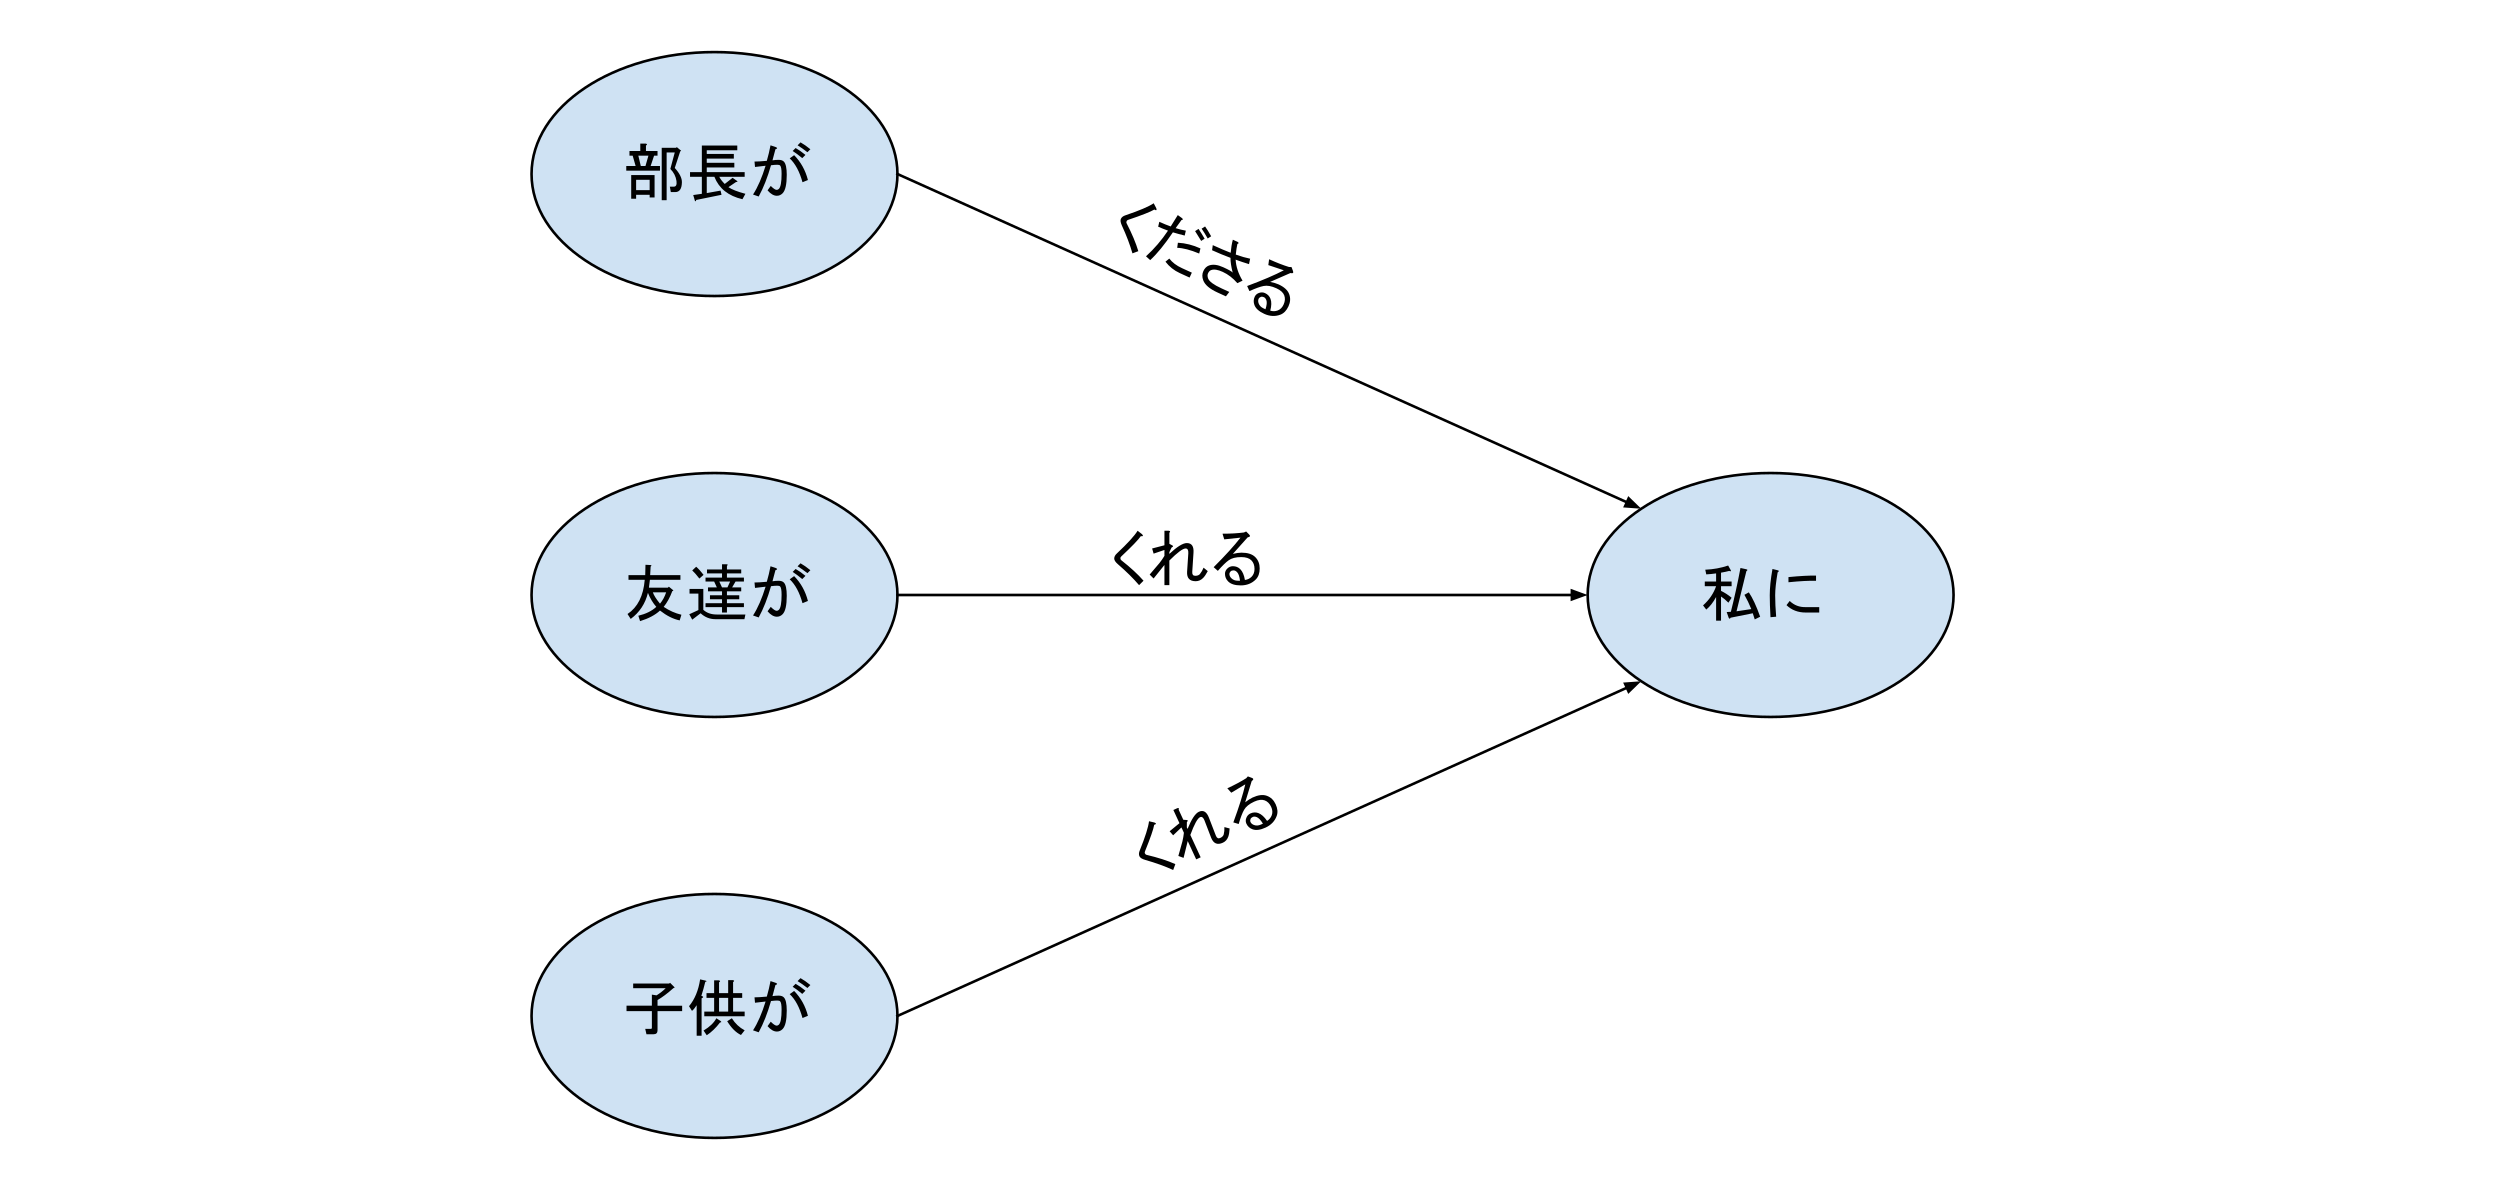 <svg version="1.1" viewBox="0.0 0.0 952.228 454.472" fill="none" stroke="none" stroke-linecap="square" stroke-miterlimit="10" xmlns:xlink="http://www.w3.org/1999/xlink" xmlns="http://www.w3.org/2000/svg"><rect x="0.0" y="0.0" width="952.228" height="454.472" fill="#808080" stroke="none"/><clipPath id="p.0"><path d="m0 0l952.228 0l0 454.472l-952.228 0l0 -454.472z" clip-rule="nonzero"/></clipPath><g clip-path="url(#p.0)"><path fill="#000000" fill-opacity="0.0" d="m0 0l952.228 0l0 454.472l-952.228 0z" fill-rule="evenodd"/><path fill="#ffffff" d="m0 0l952.22 0l0 454.488l-952.22 0z" fill-rule="evenodd"/><path stroke="#ffffff" stroke-width="1.0" stroke-linejoin="round" stroke-linecap="butt" d="m0 0l952.22 0l0 454.488l-952.22 0z" fill-rule="evenodd"/><path fill="#cfe2f3" d="m604.726 226.629l0 0c0 -25.657 31.199 -46.457 69.685 -46.457l0 0c38.486 0 69.685 20.799 69.685 46.457l0 0c0 25.657 -31.199 46.457 -69.685 46.457l0 0c-38.486 0 -69.685 -20.799 -69.685 -46.457z" fill-rule="evenodd"/><path stroke="#000000" stroke-width="1.0" stroke-linejoin="round" stroke-linecap="butt" d="m604.726 226.629l0 0c0 -25.657 31.199 -46.457 69.685 -46.457l0 0c38.486 0 69.685 20.799 69.685 46.457l0 0c0 25.657 -31.199 46.457 -69.685 46.457l0 0c-38.486 0 -69.685 -20.799 -69.685 -46.457z" fill-rule="evenodd"/><path fill="#000000" fill-opacity="0.0" d="m638.741 202.392l71.339 0l0 48.472l-71.339 0z" fill-rule="evenodd"/><path fill="#000000" d="m666.116 225.62q2.156 3.188 4.312 9.281l-2.062 1.031l-0.75 -2.344l-8.438 1.688q-0.375 0.75 -0.75 0l-0.75 -2.156l1.594 -0.094q2.062 -8.156 3.656 -16.688l2.156 0.469q0.938 0.188 0.094 0.75q-1.875 7.688 -3.75 15.281l5.625 -0.844q-1.219 -3.0 -2.625 -5.438l1.688 -0.938zm-17.438 4.969q3.562 -3.188 4.969 -7.312l-4.312 0l0 -1.781l4.312 0l0 -3.094q-1.969 0.281 -3.75 0.375l-0.375 -1.781q4.594 -0.188 8.719 -1.594l0.938 1.688q0.469 0.75 -0.562 0.375q-1.406 0.375 -3.094 0.656l0 3.375l4.031 0l0 1.781l-4.031 0l0 1.781q2.156 1.031 4.031 2.625l-1.219 1.875q-1.594 -1.594 -2.812 -2.344l0 9.188l-1.875 0l0 -9.0q-1.688 3.094 -3.75 4.781l-1.219 -1.594zm39.094 2.719q-4.406 0 -7.312 -2.812l1.219 -1.594q2.531 2.438 6.094 2.344l5.156 0l0 2.062l-5.156 0zm-13.406 1.781q-0.281 -4.875 -0.281 -8.344q0 -4.219 1.031 -10.031l1.875 0.469q1.031 0.188 0.094 0.844q-0.938 5.438 -0.938 8.719q0 3.656 0.375 8.156l-2.156 0.188zm17.344 -13.875q-4.031 -0.094 -10.5 0.562l0 -1.969q6.75 -0.656 10.5 -0.562l0 1.969z" fill-rule="nonzero"/><path fill="#cfe2f3" d="m202.461 66.295l0 0c0 -25.657 31.199 -46.457 69.685 -46.457l0 0c38.486 0 69.685 20.799 69.685 46.457l0 0c0 25.657 -31.199 46.457 -69.685 46.457l0 0c-38.486 0 -69.685 -20.799 -69.685 -46.457z" fill-rule="evenodd"/><path stroke="#000000" stroke-width="1.0" stroke-linejoin="round" stroke-linecap="butt" d="m202.461 66.295l0 0c0 -25.657 31.199 -46.457 69.685 -46.457l0 0c38.486 0 69.685 20.799 69.685 46.457l0 0c0 25.657 -31.199 46.457 -69.685 46.457l0 0c-38.486 0 -69.685 -20.799 -69.685 -46.457z" fill-rule="evenodd"/><path fill="#000000" fill-opacity="0.0" d="m228.23 42.059l94.551 0l0 48.472l-94.551 0z" fill-rule="evenodd"/><path fill="#000000" d="m255.511 73.162l-0.375 -2.062l1.5 0q1.312 0 1.031 -2.156q-0.375 -2.625 -2.344 -4.594l1.687 -6.281l-3.094 0l0 18.187l-1.875 0l0 -19.969l5.531 0l0.188 -0.281l1.688 1.406l-0.375 0.281l-2.062 6.281q2.812 3.094 2.719 5.531q-0.094 3.656 -2.531 3.656l-1.687 0zm-15.094 -6.469l8.906 0l0 8.531l-1.875 0l0 -1.031l-5.156 0l0 1.5l-1.875 0l0 -9.0zm1.875 1.781l0 3.938l5.156 0l0 -3.938l-5.156 0zm1.594 -13.781l2.062 0q0.938 0.188 0.094 0.75l0 2.062l4.406 0l0 1.781l-1.312 0l-1.312 3.938l3.562 0l0 1.781l-12.844 0l0 -1.781l3.562 0l-1.125 -3.938l-1.219 0l0 -1.781l4.125 0l0 -2.812zm3.094 4.594l-3.844 0l0.938 3.938l1.781 0l1.125 -3.938zm35.812 16.594q-8.062 -1.875 -10.688 -8.531l-2.906 0l0 6.188l5.25 -0.938l0.375 1.594l-9.656 1.969q-0.094 0.75 -0.469 0.375l-0.656 -2.25l3.281 -0.469l0 -6.469l-4.5 0l0 -1.781l4.5 0l0 -10.125l13.5 0l0 1.781l-11.625 0l0 1.406l10.312 0l0 1.781l-10.312 0l0 1.594l10.5 0l0 1.781l-10.5 0l0 1.781l14.438 0l0 1.781l-9.656 0q0.562 1.219 2.062 2.719l3.0 -2.344l1.594 1.125q0.656 0.469 -0.281 0.469l-2.906 1.969q1.875 1.312 6.469 2.531l-1.125 2.062zm19.688 -16.781q3.844 3.938 5.25 9.469l-2.062 0.844q-1.688 -6.094 -4.875 -9.094l1.688 -1.219zm-2.812 7.5q0 5.438 -1.594 7.031q-0.938 0.938 -2.156 0.938q-1.781 0 -3.562 -2.062l1.219 -1.688q1.5 1.5 2.25 1.5q0.469 0 0.844 -0.375q1.031 -1.031 1.031 -5.719q0 -2.625 -0.562 -3.187q-0.281 -0.281 -1.125 -0.281q-0.844 0 -2.344 0.188q-1.969 6.937 -4.688 11.906l-2.156 -0.75q2.719 -4.219 4.781 -10.969q-2.062 0.281 -4.031 0.469l-0.188 -2.062q1.688 0 4.688 -0.281q0.844 -2.906 1.406 -5.906l1.969 0.656q1.125 0.469 -0.094 0.844q-0.562 1.969 -1.125 4.219q1.125 -0.188 2.344 -0.188q1.312 0 1.969 0.656q1.125 1.125 1.125 5.062zm5.25 -12.375q1.688 0.938 3.75 2.625l-1.125 1.125q-2.062 -1.594 -3.75 -2.625l1.125 -1.125zm0.656 6.0q-2.156 -1.781 -3.656 -2.719l1.125 -1.125q1.688 0.938 3.75 2.625l-1.219 1.219z" fill-rule="nonzero"/><path fill="#cfe2f3" d="m202.461 226.629l0 0c0 -25.657 31.199 -46.457 69.685 -46.457l0 0c38.486 0 69.685 20.799 69.685 46.457l0 0c0 25.657 -31.199 46.457 -69.685 46.457l0 0c-38.486 0 -69.685 -20.799 -69.685 -46.457z" fill-rule="evenodd"/><path stroke="#000000" stroke-width="1.0" stroke-linejoin="round" stroke-linecap="butt" d="m202.461 226.629l0 0c0 -25.657 31.199 -46.457 69.685 -46.457l0 0c38.486 0 69.685 20.799 69.685 46.457l0 0c0 25.657 -31.199 46.457 -69.685 46.457l0 0c-38.486 0 -69.685 -20.799 -69.685 -46.457z" fill-rule="evenodd"/><path fill="#000000" fill-opacity="0.0" d="m228.23 202.392l94.551 0l0 48.472l-94.551 0z" fill-rule="evenodd"/><path fill="#000000" d="m243.136 234.526q4.312 -1.031 6.844 -3.375q-1.969 -2.25 -3.188 -5.344q-1.5 6.188 -6.562 9.938l-1.219 -1.875q5.812 -3.844 6.562 -13.031l-6.188 0l0 -1.781l6.375 0l0.094 -3.938l1.875 0.094q0.75 0.094 0.094 0.562l-0.188 3.281l11.531 0l0 1.781l-11.625 0q-0.188 1.5 -0.375 3.0l7.219 0l0.375 -0.375l1.5 1.219q0.469 0.375 -0.188 0.469q-1.312 3.562 -3.281 6.0q3.188 2.156 6.75 3.0l-0.656 2.156q-3.656 -0.75 -7.5 -3.75q-2.719 2.531 -7.594 4.031l-0.656 -2.062zm5.531 -8.906q0.562 1.688 2.719 4.312q1.5 -1.781 2.344 -4.312l-5.062 0zm17.719 -5.25q-1.5 -1.969 -2.719 -3.094l1.5 -1.406q1.312 1.125 2.812 3.094l-1.594 1.406zm-3.844 13.594l3.469 -1.594l0 -6.281l-3.375 0l0 -1.781l5.25 0l0 7.969q1.969 1.781 5.062 1.781l10.969 0l-0.375 1.781l-11.062 0q-3.188 0 -5.625 -2.25l-3.188 2.438l-1.125 -2.062zm14.25 -19.031q0.75 0.094 0.094 0.562l0 1.406l5.438 0l0 1.5l-5.438 0l0 1.594l6.469 0l0 1.5l-3.188 0l-1.312 2.25l3.469 0l0 1.5l-5.438 0l0 1.5l4.688 0l0 1.5l-4.688 0l0 1.5l6.469 0l0 1.5l-6.469 0l0 2.062l-1.875 0l0 -2.062l-6.281 0l0 -1.5l6.281 0l0 -1.5l-4.594 0l0 -1.5l4.594 0l0 -1.5l-5.344 0l0 -1.5l3.375 0l-1.031 -2.25l-3.281 0l0 -1.5l6.281 0l0 -1.594l-5.719 0l0 -1.5l5.719 0l0 -1.969l1.781 0zm0.281 8.812l1.031 -2.25l-4.125 0l1.031 2.25l2.062 0zm25.406 -4.312q3.844 3.938 5.25 9.469l-2.062 0.844q-1.688 -6.094 -4.875 -9.094l1.688 -1.219zm-2.812 7.5q0 5.438 -1.594 7.031q-0.938 0.938 -2.156 0.938q-1.781 0 -3.562 -2.062l1.219 -1.688q1.5 1.5 2.25 1.5q0.469 0 0.844 -0.375q1.031 -1.031 1.031 -5.719q0 -2.625 -0.562 -3.188q-0.281 -0.281 -1.125 -0.281q-0.844 0 -2.344 0.188q-1.969 6.938 -4.688 11.906l-2.156 -0.75q2.719 -4.219 4.781 -10.969q-2.062 0.281 -4.031 0.469l-0.188 -2.062q1.688 0 4.688 -0.281q0.844 -2.906 1.406 -5.906l1.969 0.656q1.125 0.469 -0.094 0.844q-0.562 1.969 -1.125 4.219q1.125 -0.188 2.344 -0.188q1.312 0 1.969 0.656q1.125 1.125 1.125 5.062zm5.25 -12.375q1.688 0.938 3.75 2.625l-1.125 1.125q-2.062 -1.594 -3.75 -2.625l1.125 -1.125zm0.656 6.0q-2.156 -1.781 -3.656 -2.719l1.125 -1.125q1.688 0.938 3.75 2.625l-1.219 1.219z" fill-rule="nonzero"/><path fill="#cfe2f3" d="m202.461 386.962l0 0c0 -25.657 31.199 -46.457 69.685 -46.457l0 0c38.486 0 69.685 20.799 69.685 46.457l0 0c0 25.657 -31.199 46.457 -69.685 46.457l0 0c-38.486 0 -69.685 -20.799 -69.685 -46.457z" fill-rule="evenodd"/><path stroke="#000000" stroke-width="1.0" stroke-linejoin="round" stroke-linecap="butt" d="m202.461 386.962l0 0c0 -25.657 31.199 -46.457 69.685 -46.457l0 0c38.486 0 69.685 20.799 69.685 46.457l0 0c0 25.657 -31.199 46.457 -69.685 46.457l0 0c-38.486 0 -69.685 -20.799 -69.685 -46.457z" fill-rule="evenodd"/><path fill="#000000" fill-opacity="0.0" d="m228.23 360.401l94.551 0l0 48.472l-94.551 0z" fill-rule="evenodd"/><path fill="#000000" d="m241.167 376.409l0 -1.781l13.688 0l0.375 -0.281l1.781 1.781l-0.562 0.281q-3.375 3.0 -6 4.5l0 2.156l9.375 0l0 2.062l-9.375 0l0 7.312q0 1.5 -1.5 1.5l-2.719 0l-0.469 -2.062l2.156 0q0.375 0 0.375 -0.375l0 -6.375l-9.656 0l0 -2.062l9.656 0l0 -4.219l1.781 0.281q1.969 -1.219 3.469 -2.719l-12.375 0zm24.187 6.469q-0.938 1.5 -1.781 2.156l-1.125 -1.781q3.281 -3.938 4.219 -10.219l2.062 0.469q0.844 0.281 -0.094 0.469q-0.656 2.719 -1.5 5.344q1.312 0.375 0.094 0.938l0 14.25l-1.875 0l0 -11.625zm13.406 4.969q1.875 3.0 4.875 4.594l-1.406 1.781q-2.906 -1.406 -5.25 -5.25l1.781 -1.125zm-10.781 4.688q3.562 -2.156 4.875 -4.688l1.594 1.031q0.656 0.562 -0.188 0.562q-2.344 3.094 -5.062 4.875l-1.219 -1.781zm11.156 -19.219q0.938 0.188 0.094 0.75l0 4.219l3.469 0l0 1.781l-3.469 0l0 5.25l4.406 0l0 1.781l-15.375 0l0 -1.781l3.75 0l0 -5.25l-2.906 0l0 -1.781l2.906 0l0 -4.875l1.781 0q0.938 0.188 0.094 0.75l0 4.125l3.469 0l0 -4.969l1.781 0zm-1.781 6.75l-3.469 0l0 5.25l3.469 0l0 -5.25zm25.125 -2.625q3.844 3.938 5.25 9.469l-2.062 0.844q-1.688 -6.094 -4.875 -9.094l1.688 -1.219zm-2.812 7.5q0 5.438 -1.594 7.031q-0.938 0.938 -2.156 0.938q-1.781 0 -3.562 -2.062l1.219 -1.688q1.5 1.5 2.25 1.5q0.469 0 0.844 -0.375q1.031 -1.031 1.031 -5.719q0 -2.625 -0.562 -3.188q-0.281 -0.281 -1.125 -0.281q-0.844 0 -2.344 0.188q-1.969 6.938 -4.688 11.906l-2.156 -0.75q2.719 -4.219 4.781 -10.969q-2.062 0.281 -4.031 0.469l-0.188 -2.062q1.688 0 4.688 -0.281q0.844 -2.906 1.406 -5.906l1.969 0.656q1.125 0.469 -0.094 0.844q-0.562 1.969 -1.125 4.219q1.125 -0.188 2.344 -0.188q1.312 0 1.969 0.656q1.125 1.125 1.125 5.062zm5.25 -12.375q1.688 0.938 3.75 2.625l-1.125 1.125q-2.062 -1.594 -3.75 -2.625l1.125 -1.125zm0.656 6.0q-2.156 -1.781 -3.656 -2.719l1.125 -1.125q1.688 0.938 3.75 2.625l-1.219 1.219z" fill-rule="nonzero"/><path fill="#000000" fill-opacity="0.0" d="m413.804 189.337l139.37 0l0 48.472l-139.37 0z" fill-rule="evenodd"/><path fill="#000000" d="m424.398 212.752q0 -1.031 1.031 -1.969q6.094 -5.719 7.875 -8.625l1.688 1.312q0.844 0.938 -0.469 0.75q-1.406 2.062 -7.406 7.688q-0.375 0.375 -0.375 0.656q0 0.562 0.375 0.844q5.25 4.125 8.438 7.781l-1.688 1.688q-3.281 -3.844 -8.062 -7.969q-1.406 -1.219 -1.406 -2.156zm28.219 -2.062q0.094 -1.781 -1.031 -1.781q-1.594 0 -6.188 4.594l0 9.375l-1.875 0l0 -7.688l-4.125 5.156l-1.5 -1.5l3.75 -4.406q1.031 -1.312 1.875 -2.719l0 -2.25l-4.125 1.406l-0.562 -1.969l4.688 -1.219l0 -5.531l1.688 0q0.844 0.188 0.188 0.75l0 4.219l1.031 0.562q0.844 0.375 -0.188 0.844l-0.844 1.781l0 0.656q4.406 -4.125 6.656 -4.125q2.812 0 2.531 3.75l-0.469 7.219q-0.094 1.5 1.125 1.5q1.219 0 1.781 -0.656q0.844 -1.031 1.406 -2.438l1.594 1.312q-0.938 1.781 -1.781 2.625q-1.219 1.219 -2.812 1.219q-3.469 0 -3.281 -3.562l0.469 -7.125zm21.562 10.219q1.5 -0.188 2.531 -1.219q1.125 -1.125 1.125 -3.0q0 -2.062 -1.219 -3.281q-1.219 -1.219 -3.844 -1.219q-3.094 0 -4.781 1.219q-1.594 1.125 -4.125 4.031l-1.594 -1.406q6.75 -6.75 10.219 -11.25q-3.094 0.375 -6.188 0.656l-0.656 -2.156q4.594 0 8.156 -0.469l0.844 -0.375l1.031 1.031q1.031 0.938 -0.469 1.219q-2.812 3.188 -5.625 6.281q1.969 -0.469 3.281 -0.469q3.562 0 5.25 1.688q1.688 1.688 1.688 4.312q0 2.719 -1.5 4.219q-2.25 2.25 -5.719 2.25q-3.281 0 -4.781 -1.5q-1.219 -1.219 -1.219 -2.906q0 -1.125 0.844 -1.969q0.938 -0.938 2.156 -0.938q1.688 0 2.812 1.125q1.312 1.312 1.781 4.125zm-1.875 0.281q-0.281 -2.438 -1.125 -3.281q-0.656 -0.656 -1.312 -0.656q-0.75 0 -1.125 0.375q-0.469 0.469 -0.469 1.031q0 0.844 0.75 1.594q0.938 0.938 2.438 0.938q0.375 0 0.844 0z" fill-rule="nonzero"/><path fill="#000000" fill-opacity="0.0" d="m427.021 57.654l126.772 57.921l-20.126 44.094l-126.772 -57.921z" fill-rule="evenodd"/><path fill="#000000" d="m426.934 83.357q0.428 -0.938 1.755 -1.362q7.917 -2.67 10.744 -4.574l0.99 1.895q0.378 1.203 -0.738 0.487q-2.135 1.292 -9.928 3.916q-0.497 0.185 -0.614 0.441q-0.234 0.512 -0.009 0.923q3.062 5.934 4.443 10.585l-2.236 0.834q-1.388 -4.86 -4.025 -10.6q-0.773 -1.693 -0.384 -2.546zm29.83 13.217q-5.024 -2.089 -8.383 -2.181l0.267 -1.939q4.328 0.225 8.592 2.173l-0.476 1.947zm-2.805 7.274l-0.856 1.876l-3.752 -1.714q-3.24 -1.48 -5.439 -4.34l1.468 -1.185q1.672 2.207 4.827 3.648l3.752 1.714zm-2.723 -14.128q-2.412 -0.587 -4.49 -1.227q-4.744 7.006 -8.644 10.584l-1.603 -1.454q4.755 -4.321 8.379 -9.777q-2.21 -0.803 -3.745 -1.505l0.437 -1.862q2.388 1.091 4.341 1.777q1.548 -2.488 2.699 -4.333l1.55 1.12q0.821 0.684 -0.141 0.76q-0.723 0.907 -2.239 3.1q2.078 0.64 3.893 0.954l-0.437 1.862zm7.763 -3.462q1.014 1.391 2.313 3.737l-1.312 0.843q-1.253 -2.222 -2.313 -3.737l1.312 -0.843zm-2.484 0.927q1.107 1.639 2.313 3.737l-1.312 0.843q-1.292 -2.136 -2.313 -3.737l1.312 -0.843zm12.177 11.026q-3.613 -1.341 -7.024 -2.9l0.267 -1.939q4.178 1.909 6.814 2.907q0.237 -2.778 0.83 -4.98l1.876 0.857q0.69 0.521 -0.141 0.76q-0.399 1.776 -0.612 4.05q3.101 1.108 5.467 1.57l-0.43 2.071q-2.629 -0.789 -5.094 -1.709q0.226 4.02 2.632 8.005l-1.98 0.951q-2.493 -2.891 -5.563 -4.294q-2.814 -1.286 -4.429 -0.683q-0.745 0.278 -1.173 1.216q-0.389 0.853 0.028 1.971q0.649 1.739 5.083 3.765l2.984 1.364l-1.283 1.681l-3.24 -1.48q-4.434 -2.026 -5.407 -4.635q-0.695 -1.864 0.044 -3.484q0.74 -1.62 2.106 -2.13q2.236 -0.834 5.476 0.647q3.24 1.48 3.596 2.055q-0.879 -3.494 -0.829 -5.635zm15.141 20.111q1.442 0.453 2.808 -0.057q1.49 -0.556 2.269 -2.262q0.856 -1.876 0.254 -3.492q-0.602 -1.615 -2.99 -2.706q-2.814 -1.286 -4.855 -0.878q-1.917 0.361 -5.426 1.953l-0.866 -1.942q8.942 -3.335 13.966 -5.988q-2.97 -0.945 -5.9 -1.974l0.298 -2.234q4.178 1.909 7.613 2.963l0.923 0.009l0.51 1.367q0.549 1.281 -0.932 0.914q-3.882 1.731 -7.724 3.377q1.985 0.392 3.179 0.937q3.24 1.48 4.074 3.717q0.834 2.236 -0.256 4.624q-1.129 2.473 -3.116 3.215q-2.981 1.112 -6.136 -0.33q-2.984 -1.364 -3.726 -3.352q-0.602 -1.615 0.098 -3.15q0.467 -1.023 1.585 -1.44q1.242 -0.463 2.35 0.043q1.535 0.701 2.091 2.192q0.649 1.739 -0.093 4.493zm-1.822 -0.523q0.756 -2.334 0.339 -3.453q-0.324 -0.87 -0.921 -1.142q-0.682 -0.312 -1.179 -0.126q-0.621 0.232 -0.855 0.743q-0.35 0.768 0.02 1.762q0.463 1.242 1.828 1.866q0.341 0.156 0.767 0.351z" fill-rule="nonzero"/><path fill="#000000" fill-opacity="0.0" d="m414.566 309.354l126.52 -58.488l20.346 44.0l-126.52 58.488z" fill-rule="evenodd"/><path fill="#000000" d="m434.01 326.162q-0.433 -0.936 0.11 -2.22q3.131 -7.748 3.528 -11.133l2.083 0.483q1.159 0.497 -0.111 0.877q-0.411 2.462 -3.496 10.085q-0.183 0.498 -0.065 0.753q0.236 0.511 0.695 0.608q6.497 1.541 10.925 3.522l-0.823 2.24q-4.592 -2.112 -10.663 -3.85q-1.788 -0.516 -2.181 -1.367zm24.749 -13.713q-0.663 -1.656 -1.684 -1.184q-1.447 0.669 -3.688 6.766l3.935 8.509l-1.702 0.787l-3.227 -6.978l-1.58 6.411l-1.991 -0.732l1.555 -5.573q0.385 -1.624 0.561 -3.254l-0.944 -2.042l-3.154 3.007l-1.337 -1.551l3.743 -3.073l-2.322 -5.02l1.532 -0.708q0.845 -0.184 0.485 0.602l1.771 3.829l1.172 0.078q0.923 -0.014 0.184 0.845l-0.018 1.971l0.275 0.596q2.268 -5.593 4.311 -6.537q2.553 -1.18 3.872 2.342l2.604 6.749q0.544 1.401 1.651 0.889q1.106 -0.511 1.341 -1.343q0.333 -1.29 0.253 -2.803l1.998 0.523q-0.103 2.01 -0.515 3.13q-0.595 1.618 -2.041 2.286q-3.149 1.456 -4.474 -1.857l-2.565 -6.664zm23.861 0.227q1.283 -0.8 1.786 -2.168q0.549 -1.493 -0.238 -3.195q-0.866 -1.872 -2.483 -2.467q-1.618 -0.595 -4.001 0.507q-2.808 1.298 -3.828 3.112q-0.974 1.69 -2.052 5.39l-2.037 -0.608q3.294 -8.959 4.554 -14.499q-2.651 1.639 -5.341 3.192l-1.501 -1.682q4.17 -1.928 7.207 -3.848l0.608 -0.694l1.369 0.503q1.33 0.418 0.086 1.303q-1.215 4.073 -2.469 8.062q1.59 -1.252 2.782 -1.802q3.234 -1.495 5.474 -0.671q2.24 0.824 3.342 3.206q1.141 2.468 0.409 4.459q-1.098 2.986 -4.247 4.442q-2.978 1.377 -4.97 0.645q-1.618 -0.595 -2.326 -2.126q-0.472 -1.021 -0.06 -2.141q0.457 -1.244 1.564 -1.756q1.532 -0.708 3.025 -0.159q1.742 0.641 3.348 2.997zm-1.584 1.042q-1.278 -2.094 -2.398 -2.506q-0.871 -0.32 -1.467 -0.045q-0.681 0.315 -0.864 0.812q-0.229 0.622 0.007 1.133q0.354 0.766 1.35 1.132q1.244 0.458 2.606 -0.172q0.34 -0.157 0.766 -0.354z" fill-rule="nonzero"/><path fill="#000000" fill-opacity="0.0" d="m341.828 226.629l262.898 0" fill-rule="evenodd"/><path stroke="#000000" stroke-width="1.0" stroke-linejoin="round" stroke-linecap="butt" d="m341.828 226.629l256.898 0" fill-rule="evenodd"/><path fill="#000000" stroke="#000000" stroke-width="1.0" stroke-linecap="butt" d="m598.726 228.28l4.538 -1.652l-4.538 -1.652z" fill-rule="evenodd"/><path fill="#000000" fill-opacity="0.0" d="m341.829 66.283l283.307 127.496" fill-rule="evenodd"/><path stroke="#000000" stroke-width="1.0" stroke-linejoin="round" stroke-linecap="butt" d="m341.829 66.283l277.836 125.034" fill-rule="evenodd"/><path fill="#000000" stroke="#000000" stroke-width="1.0" stroke-linecap="butt" d="m618.987 192.823l4.816 0.356l-3.461 -3.369z" fill-rule="evenodd"/><path fill="#000000" fill-opacity="0.0" d="m341.829 386.975l283.307 -127.496" fill-rule="evenodd"/><path stroke="#000000" stroke-width="1.0" stroke-linejoin="round" stroke-linecap="butt" d="m341.829 386.975l277.836 -125.034" fill-rule="evenodd"/><path fill="#000000" stroke="#000000" stroke-width="1.0" stroke-linecap="butt" d="m620.342 263.447l3.461 -3.369l-4.816 0.356z" fill-rule="evenodd"/></g></svg>